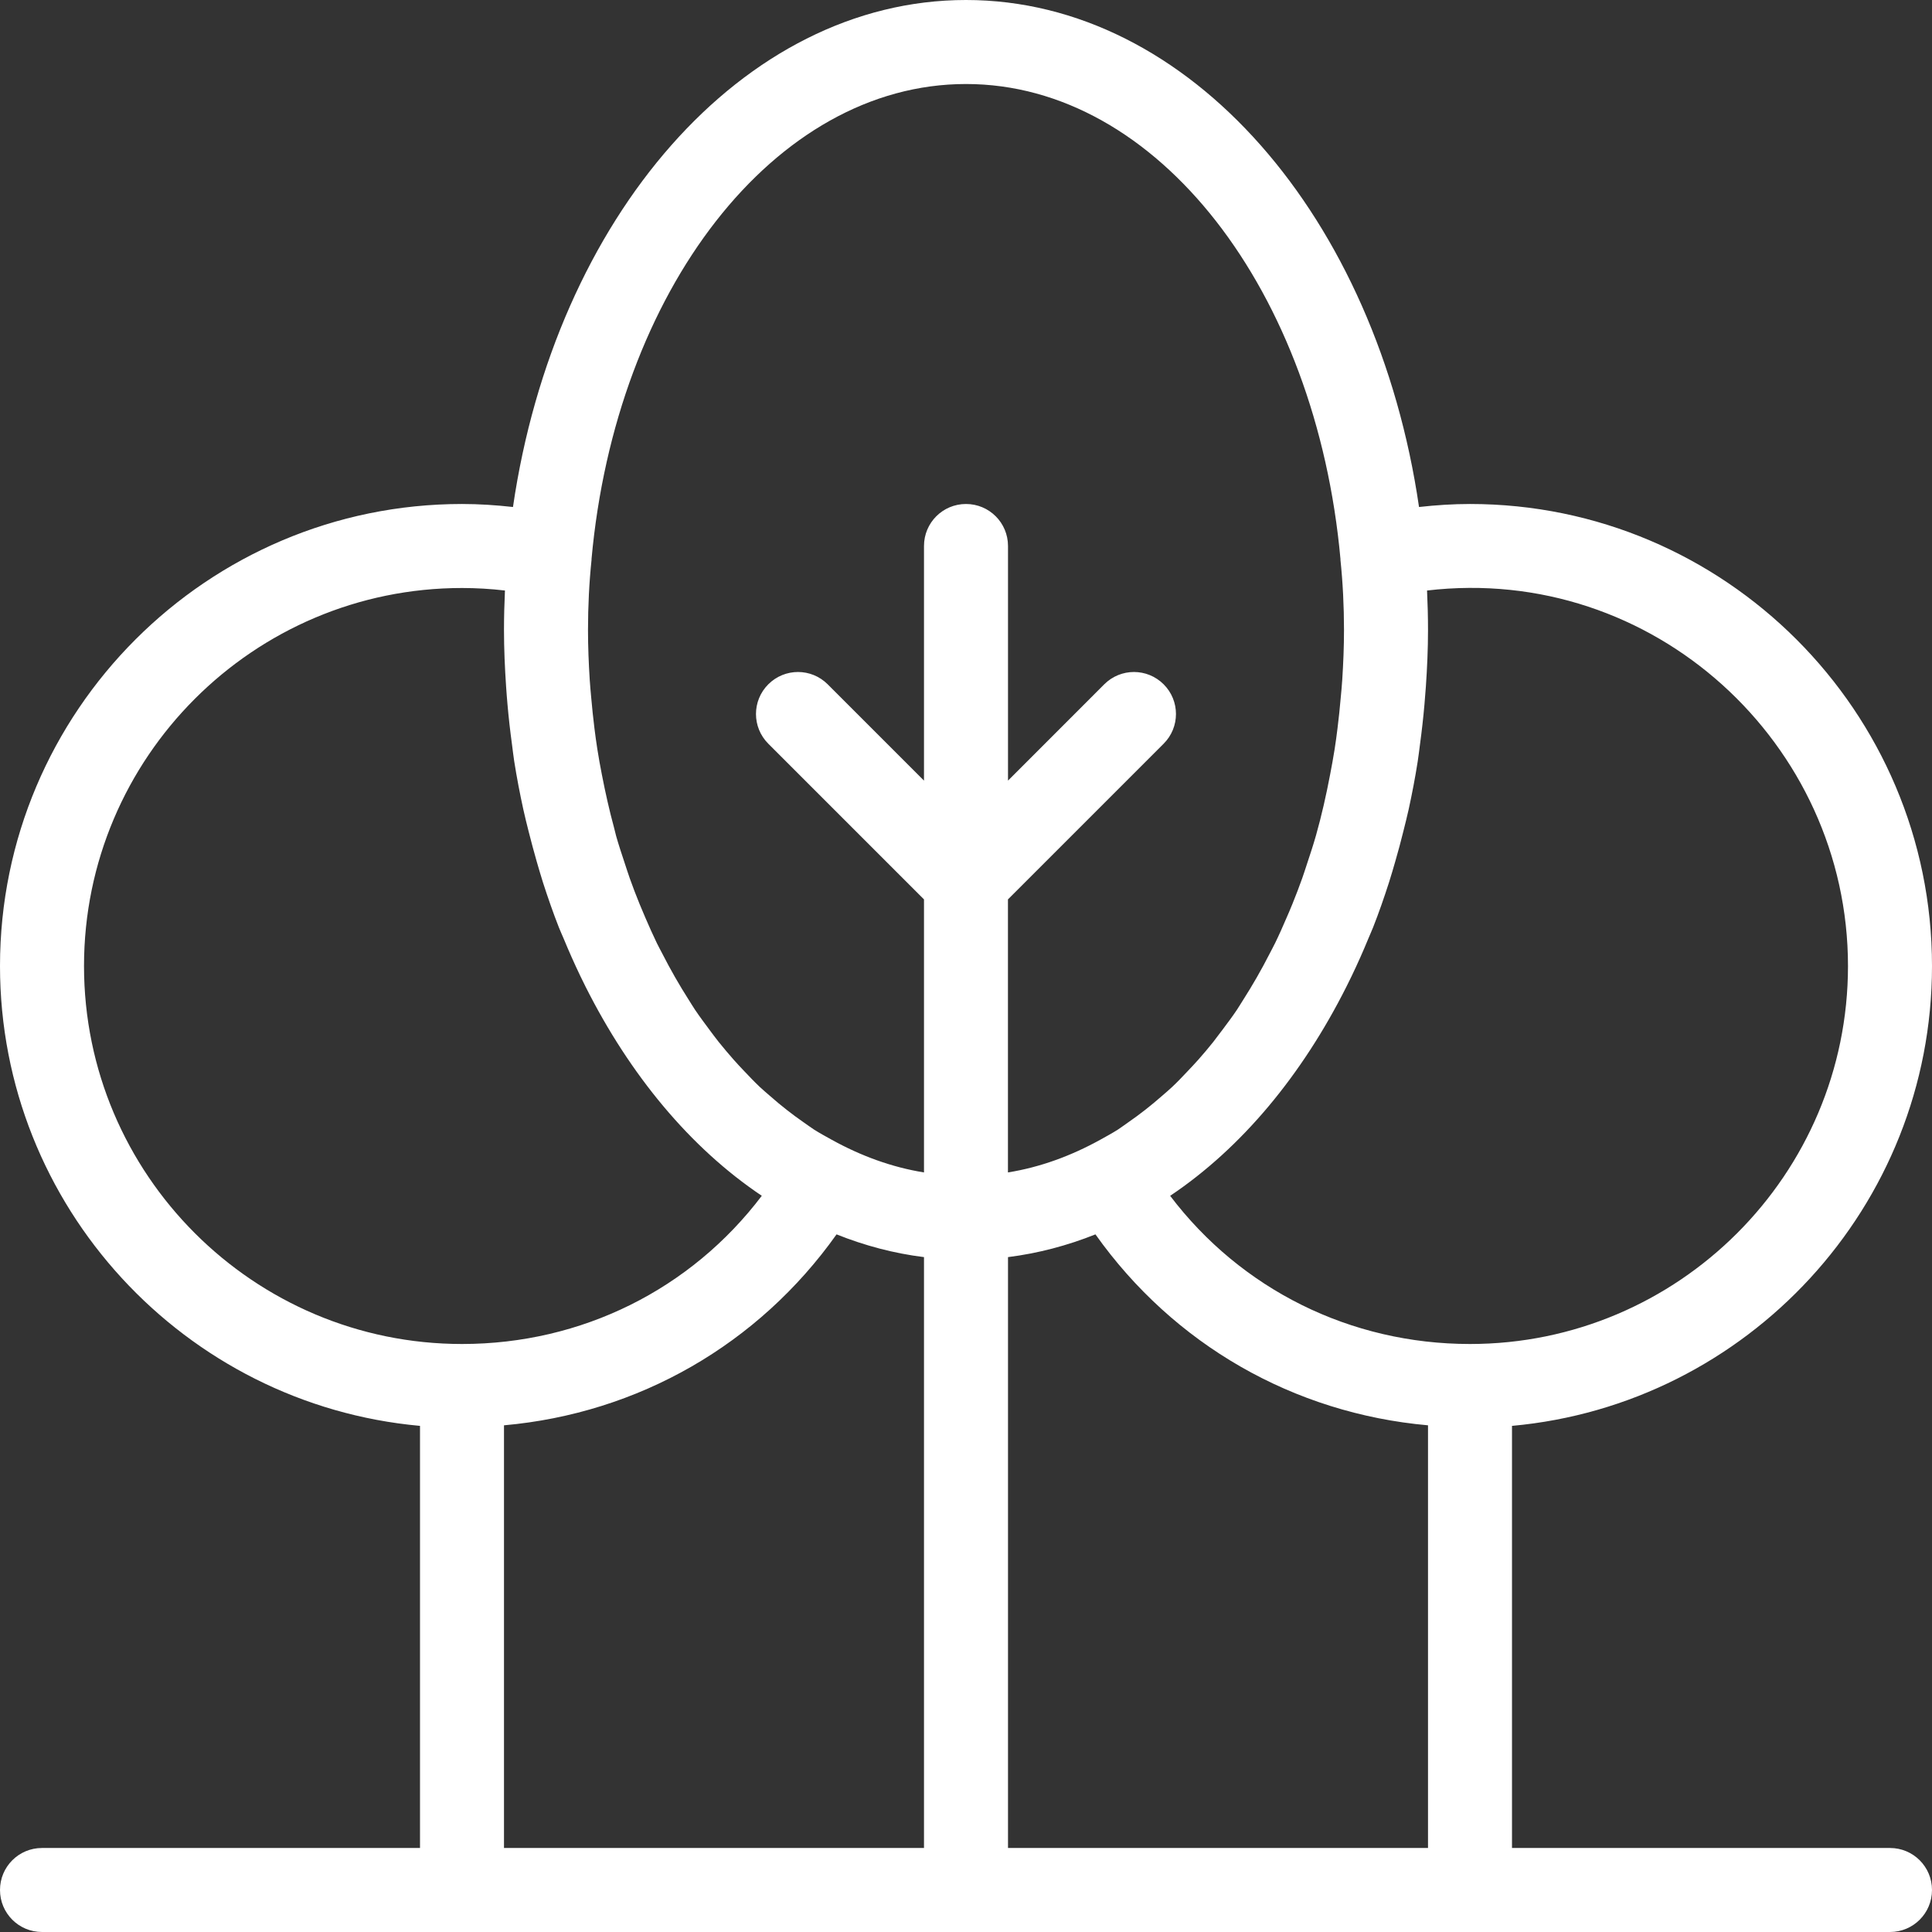 <?xml version="1.0" encoding="UTF-8"?>
<svg width="66px" height="66px" viewBox="0 0 66 66" version="1.1" xmlns="http://www.w3.org/2000/svg" xmlns:xlink="http://www.w3.org/1999/xlink">
    <rect x="0" y="0" width="66" height="66" fill="#333333" stroke="none"/>
    <!-- Generator: Sketch 63.1 (92452) - https://sketch.com -->
    <title>004-tree</title>
    <desc>Created with Sketch.</desc>
    <g id="Efebe" stroke="none" stroke-width="1" fill="none" fill-rule="evenodd">
        <g id="Efebe_v03" transform="translate(-669, -4480)" fill="#FFFFFF" fill-rule="nonzero">
            <g id="004-tree" transform="translate(669, 4480)">
                <path d="M66,33 C66,24.298 58.919,17.217 50.217,17.217 C49.642,17.217 49.059,17.255 48.476,17.32 C47.038,7.458 40.648,0 33,0 C25.352,0 18.962,7.458 17.524,17.32 C16.941,17.255 16.358,17.217 15.783,17.217 C7.081,17.217 0,24.298 0,33 C0,41.218 6.316,47.982 14.348,48.71 L14.348,63.13 L1.435,63.13 C0.641,63.13 0,63.771 0,64.565 C0,65.359 0.641,66 1.435,66 L64.565,66 C65.359,66 66,65.359 66,64.565 C66,63.771 65.359,63.13 64.565,63.13 L51.652,63.13 L51.652,48.71 C59.684,47.982 66,41.218 66,33 Z M48.75,20.173 C56.477,19.264 63.13,25.395 63.13,33 C63.13,40.121 57.338,45.913 50.217,45.913 C46.128,45.913 42.396,44.045 39.974,40.851 C42.426,39.209 44.48,36.719 45.991,33.716 C46.052,33.594 46.113,33.472 46.172,33.349 C46.373,32.93 46.565,32.502 46.744,32.065 C46.797,31.935 46.856,31.81 46.907,31.68 C47.104,31.181 47.282,30.667 47.449,30.148 C47.526,29.91 47.594,29.669 47.665,29.426 C47.763,29.09 47.854,28.75 47.939,28.406 C48.001,28.158 48.064,27.911 48.12,27.659 C48.239,27.114 48.345,26.564 48.432,26.005 C48.462,25.816 48.483,25.622 48.509,25.43 C48.57,24.977 48.622,24.52 48.662,24.059 C48.68,23.857 48.696,23.656 48.71,23.453 C48.754,22.813 48.783,22.17 48.783,21.522 C48.783,21.071 48.771,20.619 48.75,20.173 L48.75,20.173 Z M33,2.87 C39.553,2.87 44.967,9.96 45.793,19.105 C45.793,19.108 45.791,19.111 45.791,19.116 C45.873,19.898 45.913,20.71 45.913,21.522 C45.913,22.097 45.889,22.664 45.853,23.226 C45.84,23.429 45.821,23.626 45.802,23.827 C45.772,24.179 45.735,24.529 45.692,24.875 C45.662,25.116 45.631,25.355 45.593,25.593 C45.547,25.888 45.493,26.176 45.438,26.464 C45.304,27.168 45.148,27.859 44.959,28.529 C44.956,28.539 44.955,28.551 44.95,28.56 C44.861,28.874 44.759,29.178 44.659,29.482 C44.602,29.655 44.547,29.829 44.487,29.999 C44.381,30.299 44.267,30.592 44.15,30.882 C44.085,31.045 44.017,31.202 43.947,31.361 C43.823,31.651 43.695,31.94 43.558,32.22 C43.498,32.343 43.432,32.461 43.371,32.582 C43.09,33.133 42.786,33.661 42.464,34.165 C42.393,34.274 42.327,34.389 42.256,34.495 C42.101,34.726 41.936,34.946 41.772,35.165 C41.665,35.31 41.555,35.455 41.445,35.596 C41.282,35.801 41.113,36 40.942,36.194 C40.823,36.328 40.699,36.459 40.577,36.588 C40.401,36.775 40.223,36.962 40.039,37.135 C39.926,37.243 39.807,37.339 39.691,37.442 C39.32,37.768 38.937,38.068 38.541,38.342 C38.423,38.423 38.308,38.511 38.188,38.589 C37.99,38.715 37.786,38.824 37.584,38.937 C36.586,39.488 35.533,39.875 34.433,40.052 L34.433,30.725 L39.752,25.406 C40.313,24.845 40.313,23.938 39.752,23.377 C39.191,22.816 38.284,22.816 37.723,23.377 L34.435,26.667 L34.435,18.652 C34.435,17.858 33.794,17.217 33,17.217 C32.206,17.217 31.565,17.858 31.565,18.652 L31.565,26.667 L28.275,23.377 C27.714,22.816 26.808,22.816 26.246,23.377 C25.685,23.938 25.685,24.845 26.246,25.406 L31.565,30.725 L31.565,40.052 C30.466,39.875 29.412,39.488 28.413,38.936 C28.211,38.824 28.007,38.713 27.81,38.589 C27.69,38.511 27.573,38.422 27.454,38.341 C27.06,38.068 26.677,37.768 26.308,37.442 C26.192,37.34 26.073,37.243 25.959,37.135 C25.776,36.962 25.598,36.775 25.421,36.588 C25.298,36.459 25.176,36.33 25.057,36.194 C24.887,36 24.718,35.801 24.553,35.596 C24.442,35.456 24.334,35.31 24.226,35.165 C24.063,34.946 23.899,34.726 23.743,34.495 C23.671,34.389 23.605,34.274 23.534,34.165 C23.212,33.661 22.909,33.133 22.628,32.582 C22.566,32.461 22.5,32.343 22.44,32.22 C22.304,31.94 22.177,31.651 22.051,31.361 C21.982,31.204 21.915,31.045 21.849,30.882 C21.731,30.592 21.618,30.299 21.512,29.999 C21.452,29.828 21.396,29.653 21.338,29.477 C21.237,29.173 21.137,28.872 21.048,28.559 C21.022,28.466 21.001,28.37 20.977,28.275 C20.816,27.684 20.68,27.077 20.561,26.462 C20.506,26.174 20.45,25.885 20.406,25.591 C20.368,25.352 20.336,25.113 20.306,24.872 C20.264,24.527 20.226,24.178 20.196,23.825 C20.179,23.625 20.158,23.426 20.146,23.223 C20.111,22.664 20.087,22.097 20.087,21.522 C20.087,20.71 20.127,19.898 20.209,19.114 C20.209,19.111 20.207,19.108 20.207,19.104 C21.033,9.96 26.447,2.87 33,2.87 L33,2.87 Z M2.87,33 C2.87,25.879 8.662,20.087 15.783,20.087 C16.267,20.087 16.759,20.116 17.25,20.173 C17.229,20.619 17.217,21.071 17.217,21.522 C17.217,22.17 17.246,22.813 17.289,23.452 C17.302,23.654 17.319,23.855 17.336,24.057 C17.376,24.517 17.428,24.976 17.49,25.429 C17.516,25.621 17.536,25.813 17.566,26.004 C17.654,26.564 17.76,27.114 17.879,27.658 C17.933,27.911 17.998,28.156 18.059,28.404 C18.146,28.747 18.236,29.087 18.333,29.424 C18.404,29.667 18.473,29.908 18.549,30.147 C18.717,30.667 18.895,31.179 19.091,31.679 C19.143,31.809 19.2,31.934 19.255,32.063 C19.435,32.5 19.627,32.929 19.827,33.347 C19.887,33.471 19.946,33.593 20.008,33.715 C21.519,36.717 23.572,39.207 26.024,40.85 C23.604,44.045 19.872,45.913 15.783,45.913 C8.662,45.913 2.87,40.121 2.87,33 Z M17.217,48.691 C21.81,48.282 25.907,45.929 28.578,42.168 C29.541,42.553 30.538,42.818 31.565,42.945 L31.565,63.13 L17.217,63.13 L17.217,48.691 Z M34.435,63.13 L34.435,42.945 C35.462,42.816 36.461,42.552 37.422,42.168 C40.092,45.929 44.188,48.282 48.783,48.691 L48.783,63.13 L34.435,63.13 Z" id="Shape"></path>
            </g>
        </g>
    </g>
</svg>
